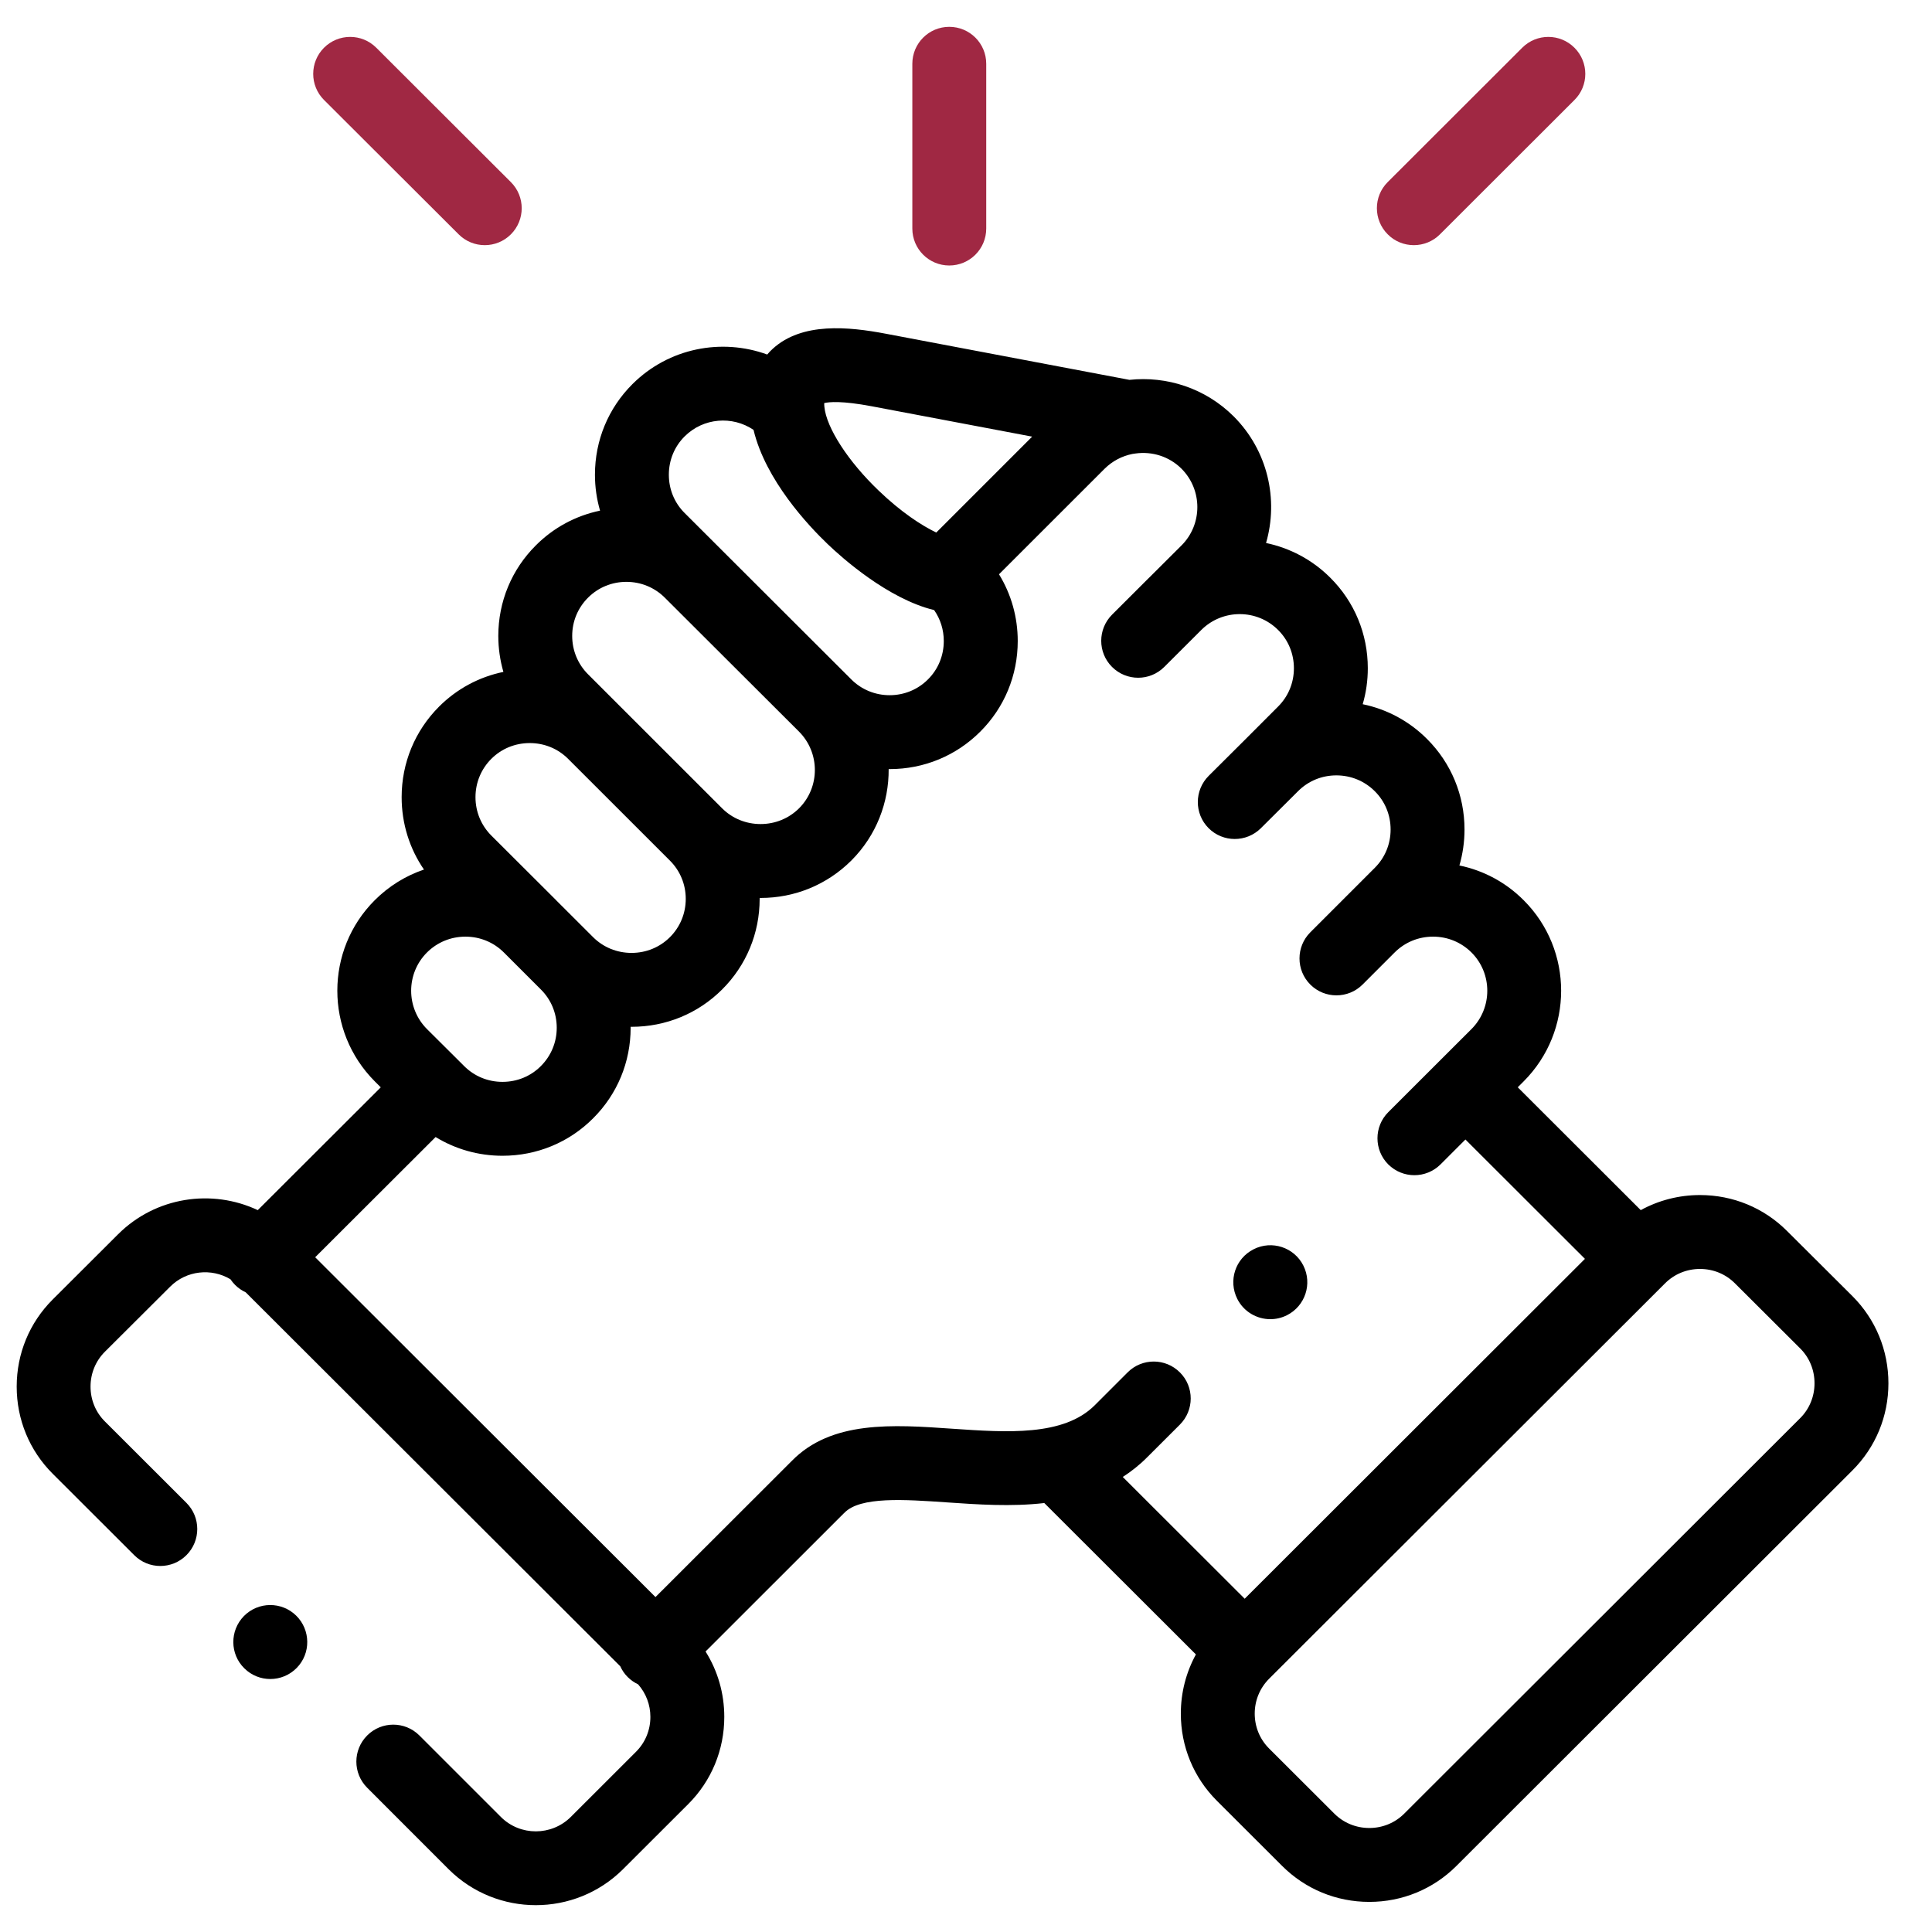 <svg xmlns="http://www.w3.org/2000/svg" fill="none" viewBox="0 0 36 36" height="36" width="36">
<path fill="#A02843" d="M17.688 4.947C18.069 4.947 18.377 4.639 18.377 4.259V1.188C18.377 0.808 18.069 0.5 17.688 0.5C17.308 0.5 17 0.808 17 1.188V4.259C17 4.639 17.308 4.947 17.688 4.947Z"></path>
<path fill="black" d="M34.517 24.151L33.3 22.939C32.868 22.506 32.291 22.268 31.677 22.268C31.284 22.268 30.907 22.366 30.573 22.549L28.281 20.26L28.392 20.149C29.322 19.217 29.322 17.703 28.392 16.775C28.06 16.442 27.646 16.22 27.194 16.127C27.256 15.912 27.289 15.687 27.289 15.457C27.289 14.818 27.04 14.218 26.591 13.77C26.259 13.437 25.844 13.215 25.392 13.122C25.455 12.907 25.487 12.682 25.487 12.452C25.487 11.813 25.239 11.213 24.788 10.765C24.448 10.425 24.03 10.21 23.591 10.118C23.826 9.308 23.625 8.397 22.988 7.759C22.458 7.231 21.738 7.004 21.045 7.078L16.503 6.218C15.811 6.087 14.946 6 14.4 6.498C14.365 6.529 14.33 6.565 14.296 6.606C13.449 6.297 12.462 6.481 11.784 7.158C11.334 7.607 11.086 8.206 11.086 8.846C11.086 9.076 11.119 9.301 11.181 9.515C10.73 9.609 10.316 9.83 9.985 10.162C9.534 10.611 9.286 11.21 9.285 11.848C9.285 12.079 9.318 12.304 9.38 12.52C8.929 12.613 8.514 12.834 8.182 13.166C7.732 13.616 7.484 14.216 7.484 14.854C7.484 15.344 7.63 15.81 7.9 16.203C7.558 16.319 7.245 16.512 6.983 16.774C6.053 17.703 6.053 19.217 6.984 20.15L7.095 20.261L4.803 22.549C3.951 22.148 2.902 22.298 2.199 23L0.982 24.214C0.549 24.646 0.311 25.223 0.311 25.837C0.311 26.452 0.549 27.029 0.982 27.461L2.501 28.978C2.769 29.247 3.205 29.247 3.474 28.978C3.743 28.709 3.743 28.273 3.474 28.004L1.955 26.487C1.782 26.315 1.687 26.084 1.687 25.837C1.687 25.591 1.782 25.36 1.954 25.188L3.171 23.975C3.475 23.671 3.941 23.626 4.294 23.837C4.319 23.874 4.348 23.91 4.381 23.943C4.44 24.002 4.507 24.047 4.579 24.081L11.558 31.049C11.591 31.122 11.636 31.189 11.696 31.249C11.754 31.307 11.82 31.352 11.89 31.385C12.037 31.552 12.119 31.765 12.119 31.992C12.119 32.239 12.024 32.469 11.851 32.642L10.636 33.856C10.276 34.214 9.692 34.214 9.334 33.857L7.815 32.338C7.546 32.069 7.11 32.069 6.842 32.338C6.573 32.607 6.573 33.043 6.842 33.312L8.361 34.832C8.809 35.277 9.396 35.5 9.984 35.5C10.572 35.5 11.16 35.277 11.608 34.831L12.825 33.616C13.257 33.184 13.496 32.607 13.496 31.992C13.496 31.553 13.374 31.134 13.147 30.773L15.726 28.196C15.729 28.194 15.732 28.191 15.735 28.188C16.03 27.883 16.853 27.94 17.648 27.995C18.213 28.034 18.843 28.078 19.459 28.007L22.284 30.828C22.101 31.162 22.003 31.539 22.003 31.931C22.003 32.545 22.242 33.122 22.674 33.554L23.891 34.769C24.324 35.201 24.9 35.439 25.515 35.439C26.129 35.439 26.706 35.201 27.138 34.769L34.517 27.399C34.95 26.967 35.188 26.39 35.188 25.776C35.188 25.161 34.95 24.584 34.517 24.151ZM16.247 7.571L19.233 8.136L17.446 9.923C17.169 9.79 16.79 9.542 16.375 9.144C15.805 8.6 15.398 7.971 15.361 7.579C15.361 7.579 15.361 7.579 15.361 7.579C15.361 7.579 15.361 7.579 15.361 7.579C15.358 7.55 15.358 7.528 15.358 7.511C15.448 7.489 15.687 7.465 16.247 7.571ZM12.757 8.132C13.105 7.784 13.647 7.743 14.041 8.01C14.265 8.947 15.063 9.795 15.423 10.139C15.689 10.394 16.544 11.158 17.406 11.368C17.523 11.535 17.586 11.735 17.586 11.945C17.586 12.216 17.482 12.47 17.292 12.659C17.103 12.849 16.849 12.954 16.577 12.954C16.306 12.954 16.052 12.849 15.862 12.659L15.862 12.659L15.861 12.658L12.757 9.559C12.567 9.37 12.463 9.117 12.463 8.846C12.463 8.575 12.567 8.321 12.757 8.132ZM10.958 11.136C11.147 10.947 11.401 10.842 11.672 10.842C11.943 10.842 12.198 10.947 12.388 11.137L14.888 13.632C15.282 14.027 15.282 14.668 14.89 15.061C14.699 15.251 14.444 15.355 14.172 15.355C13.9 15.355 13.646 15.251 13.456 15.062L13.456 15.062L11.559 13.166C11.556 13.163 11.553 13.16 11.55 13.157L10.957 12.564C10.767 12.374 10.662 12.12 10.662 11.849C10.662 11.579 10.767 11.326 10.958 11.136ZM9.155 14.14C9.345 13.95 9.599 13.846 9.871 13.846C10.141 13.846 10.393 13.949 10.581 14.135L12.484 16.037C12.673 16.226 12.778 16.479 12.778 16.749C12.778 17.02 12.673 17.273 12.483 17.463C12.293 17.652 12.04 17.756 11.768 17.756C11.496 17.756 11.242 17.652 11.052 17.463L10.362 16.774C10.362 16.774 10.362 16.774 10.362 16.773L9.155 15.569C8.965 15.379 8.86 15.125 8.86 14.854C8.86 14.584 8.965 14.33 9.155 14.14ZM7.956 17.748C8.147 17.558 8.401 17.453 8.673 17.453C8.944 17.453 9.199 17.558 9.389 17.748L10.079 18.438C10.269 18.627 10.374 18.88 10.374 19.151C10.374 19.421 10.269 19.674 10.078 19.865C9.889 20.055 9.635 20.159 9.363 20.159C9.092 20.159 8.838 20.055 8.647 19.863L8.561 19.777C8.559 19.776 8.559 19.775 8.557 19.774C8.556 19.773 8.555 19.771 8.554 19.77L7.957 19.176C7.563 18.782 7.563 18.141 7.956 17.748ZM21.986 25.573C21.717 25.303 21.281 25.303 21.012 25.572L20.4 26.184C19.818 26.766 18.763 26.692 17.743 26.622C16.636 26.545 15.491 26.465 14.75 27.226L12.214 29.759L5.873 23.427L8.117 21.187C8.488 21.414 8.916 21.536 9.363 21.536C10.003 21.536 10.603 21.288 11.051 20.839C11.502 20.39 11.751 19.79 11.751 19.151C11.751 19.145 11.75 19.139 11.75 19.133C11.756 19.133 11.762 19.133 11.768 19.133C12.407 19.133 13.007 18.886 13.455 18.438C13.906 17.989 14.155 17.389 14.155 16.75C14.155 16.744 14.155 16.738 14.155 16.732C14.161 16.732 14.166 16.732 14.173 16.732C14.811 16.732 15.411 16.485 15.863 16.035C16.332 15.566 16.564 14.947 16.559 14.33C16.565 14.33 16.572 14.331 16.578 14.331C17.218 14.331 17.817 14.082 18.266 13.633C18.716 13.184 18.964 12.584 18.964 11.945C18.964 11.498 18.842 11.071 18.615 10.701L20.582 8.735C20.729 8.589 20.91 8.497 21.099 8.459C21.12 8.457 21.14 8.454 21.16 8.45C21.464 8.408 21.783 8.502 22.015 8.733C22.409 9.128 22.409 9.769 22.017 10.162L21.418 10.759C21.416 10.761 21.414 10.762 21.412 10.764L20.722 11.453C20.453 11.722 20.452 12.158 20.721 12.427C20.99 12.696 21.426 12.696 21.695 12.427L22.296 11.827C22.296 11.827 22.296 11.826 22.297 11.826L22.387 11.736C22.782 11.345 23.422 11.345 23.816 11.739C24.006 11.928 24.11 12.181 24.11 12.452C24.11 12.723 24.006 12.976 23.815 13.166L23.212 13.77C23.212 13.77 23.212 13.77 23.212 13.77L22.522 14.457C22.253 14.726 22.252 15.162 22.52 15.431C22.788 15.7 23.224 15.701 23.494 15.433L24.187 14.743C24.376 14.553 24.63 14.448 24.901 14.448C25.173 14.448 25.427 14.553 25.618 14.744C25.808 14.933 25.912 15.186 25.912 15.457C25.912 15.727 25.808 15.981 25.617 16.171L24.416 17.372C24.147 17.641 24.147 18.077 24.416 18.346C24.55 18.48 24.726 18.547 24.902 18.547C25.079 18.547 25.255 18.48 25.389 18.346L25.978 17.757C25.981 17.754 25.985 17.751 25.988 17.747C26.178 17.558 26.431 17.453 26.703 17.453C26.975 17.453 27.228 17.558 27.419 17.748C27.812 18.141 27.811 18.782 27.419 19.175L26.82 19.773C26.82 19.773 26.82 19.773 26.819 19.773C26.819 19.774 26.819 19.774 26.819 19.774L25.869 20.723C25.6 20.992 25.6 21.428 25.868 21.697C26.003 21.831 26.179 21.898 26.355 21.898C26.531 21.898 26.707 21.831 26.842 21.697L27.306 21.233L29.533 23.457L23.193 29.79L20.921 27.521C21.079 27.419 21.231 27.3 21.373 27.157L21.985 26.546C22.254 26.277 22.255 25.841 21.986 25.573ZM33.544 26.425L26.165 33.795C25.993 33.967 25.762 34.062 25.515 34.062C25.268 34.062 25.037 33.967 24.864 33.795L23.647 32.58C23.475 32.408 23.38 32.177 23.38 31.931C23.38 31.685 23.475 31.455 23.647 31.282L31.026 23.913C31.199 23.74 31.43 23.645 31.677 23.645C31.924 23.645 32.155 23.74 32.328 23.913L33.544 25.126C33.717 25.298 33.811 25.529 33.811 25.775C33.811 26.022 33.716 26.253 33.544 26.425Z"></path>
<path fill="#A02843" d="M8.547 4.367C8.681 4.501 8.857 4.568 9.033 4.568C9.209 4.568 9.386 4.501 9.52 4.366C9.789 4.097 9.788 3.661 9.519 3.393L7.011 0.889C6.742 0.62 6.306 0.621 6.037 0.89C5.769 1.159 5.769 1.595 6.038 1.863L8.547 4.367Z"></path>
<path fill="#A02843" d="M26.345 4.568C26.521 4.568 26.697 4.501 26.831 4.367L29.338 1.863C29.607 1.595 29.607 1.159 29.338 0.89C29.07 0.621 28.634 0.62 28.365 0.889L25.858 3.393C25.589 3.661 25.589 4.097 25.858 4.366C25.992 4.501 26.168 4.568 26.345 4.568Z"></path>
<path fill="black" d="M4.545 30.113C4.279 30.385 4.282 30.821 4.553 31.087L4.555 31.089C4.689 31.221 4.863 31.286 5.037 31.286C5.215 31.286 5.393 31.217 5.528 31.08C5.795 30.809 5.79 30.372 5.519 30.105C5.248 29.839 4.812 29.842 4.545 30.113Z"></path>
<path fill="black" d="M23.671 24.581C23.775 24.581 23.882 24.557 23.981 24.507C24.321 24.335 24.457 23.922 24.286 23.582C24.115 23.242 23.701 23.106 23.361 23.277L23.358 23.279C23.018 23.451 22.884 23.863 23.055 24.203C23.176 24.443 23.419 24.581 23.671 24.581Z"></path>
</svg>
